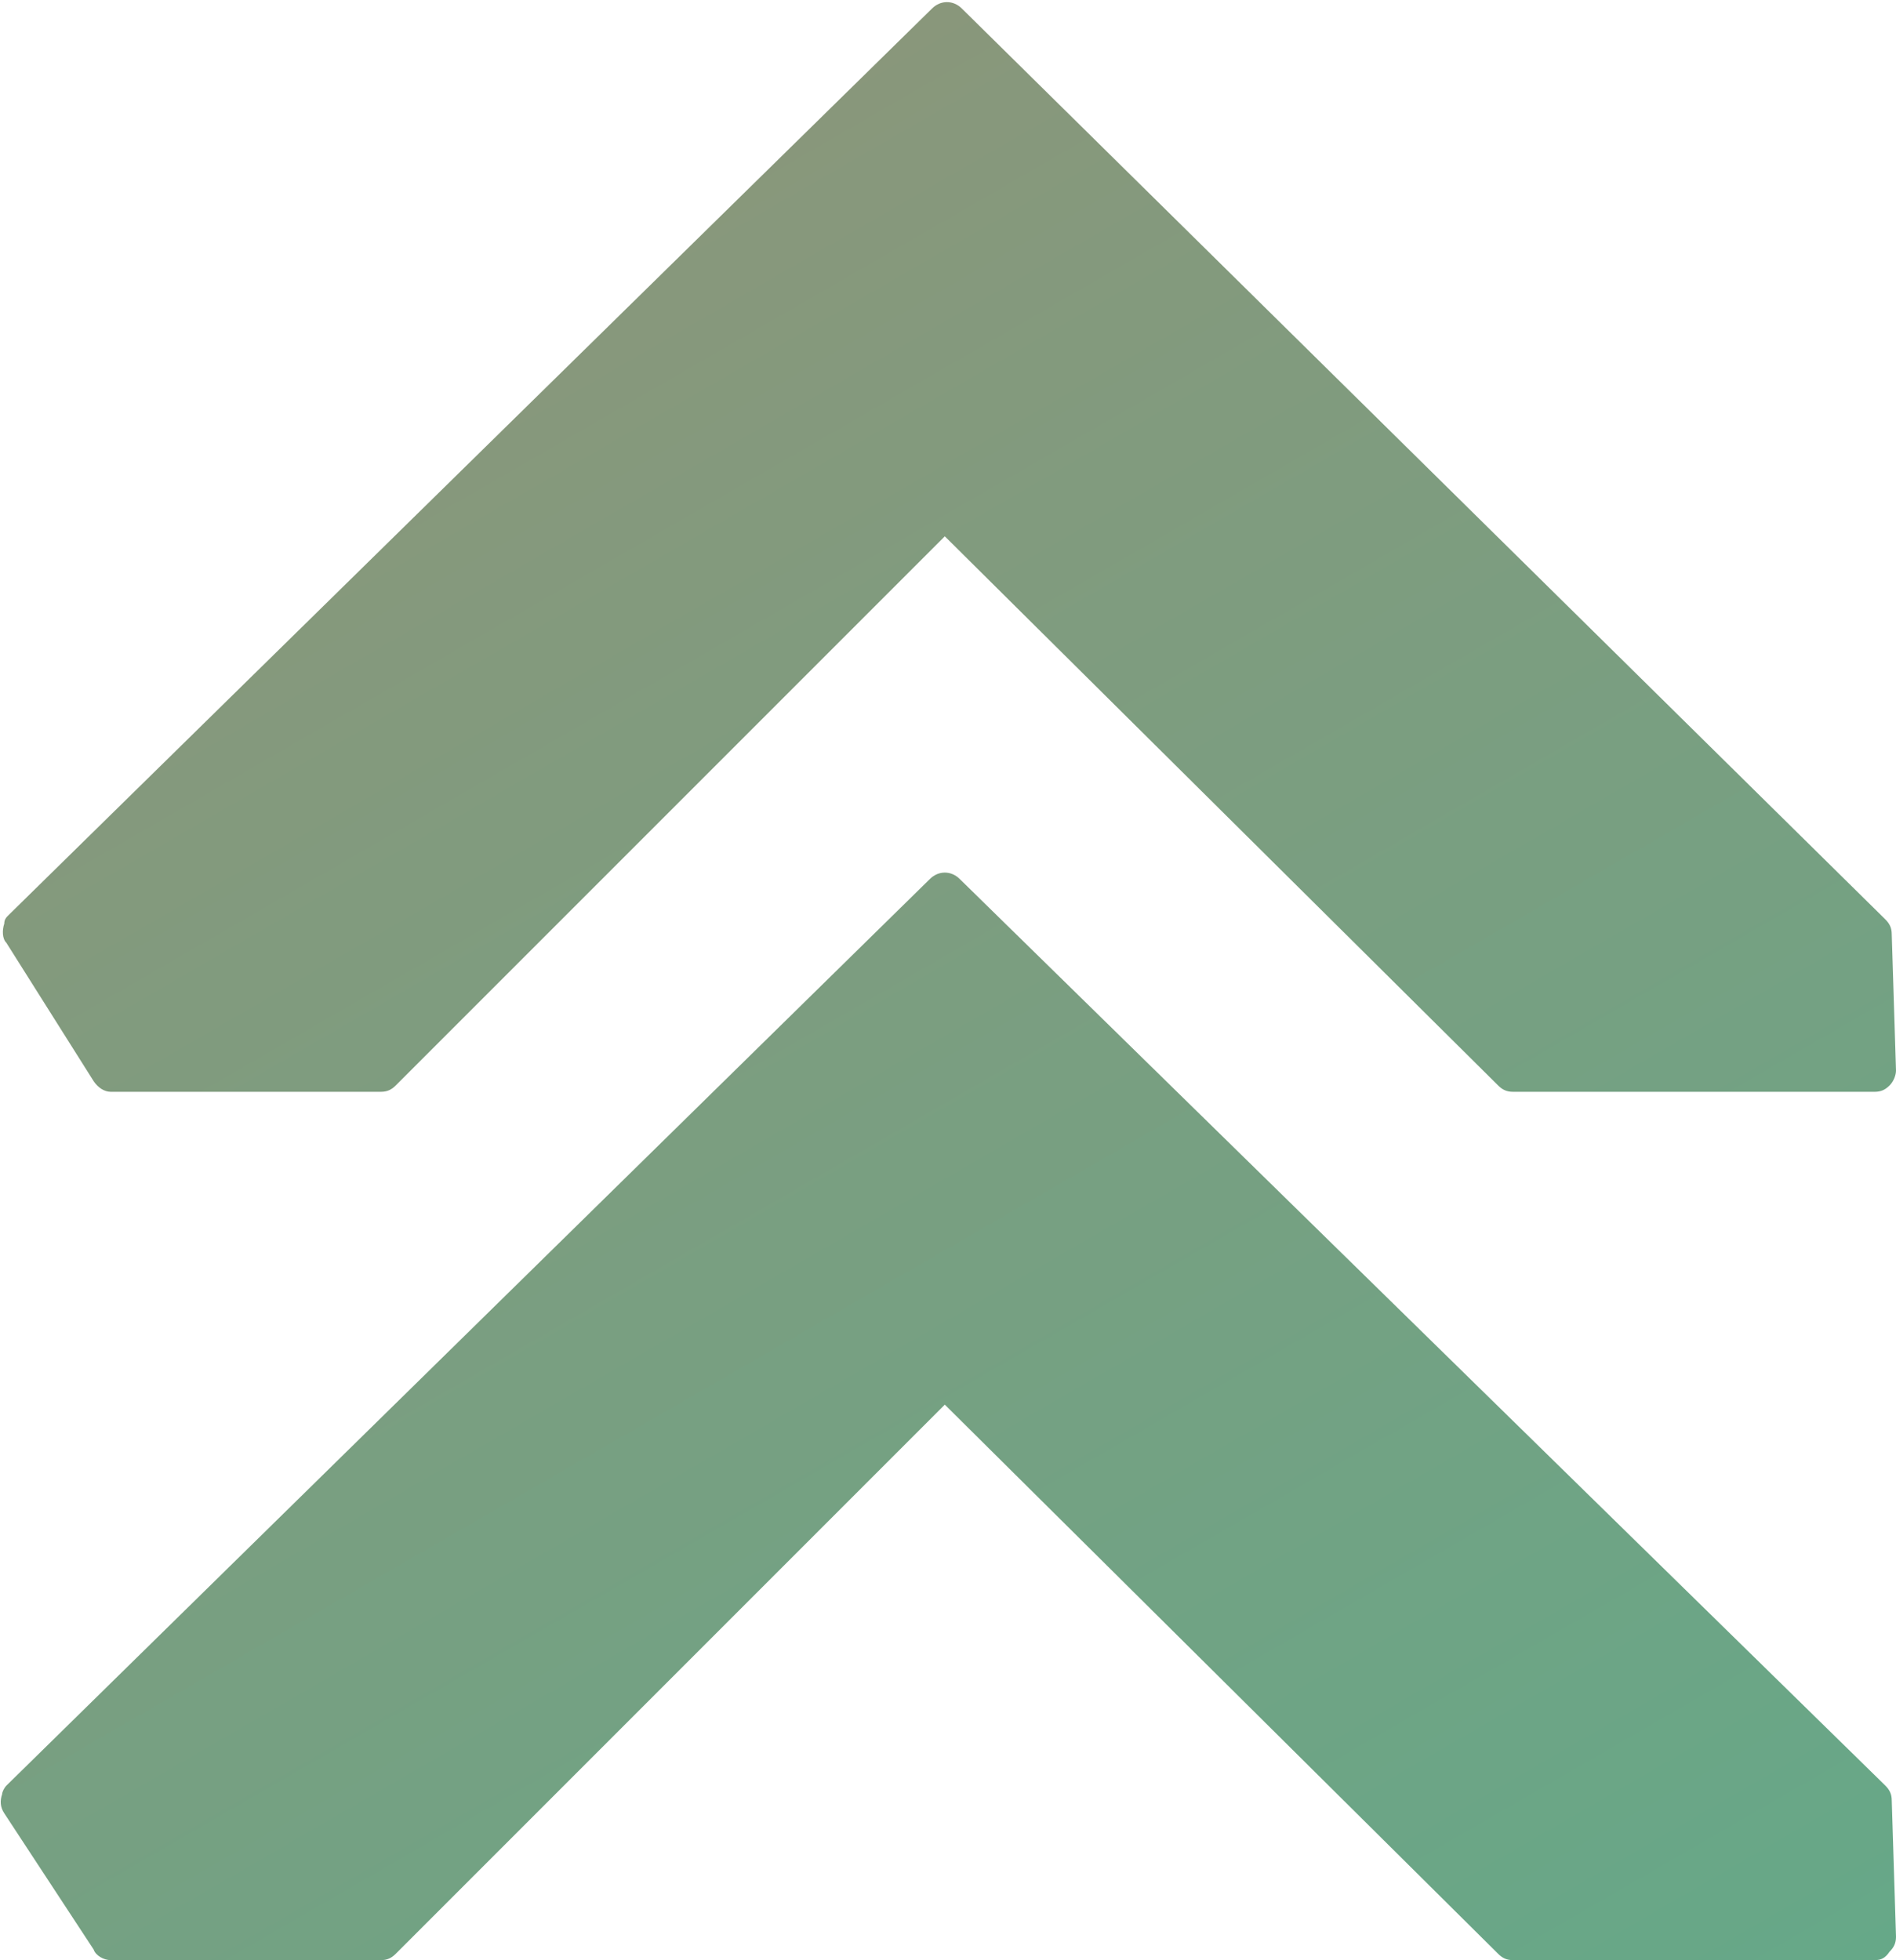 <?xml version="1.0" encoding="UTF-8" standalone="no"?><svg xmlns="http://www.w3.org/2000/svg" xmlns:xlink="http://www.w3.org/1999/xlink" fill="#000000" height="92.1" preserveAspectRatio="xMidYMid meet" version="1" viewBox="5.4 3.9 89.1 92.1" width="89.1" zoomAndPan="magnify"><g id="Layer_81"><linearGradient gradientUnits="userSpaceOnUse" id="SVGID_1_" x1="72.947" x2="22.07" xlink:actuate="onLoad" xlink:show="other" xlink:type="simple" y1="108.032" y2="19.91"><stop offset="0" stop-color="#66a888"/><stop offset="1" stop-color="#89977b"/></linearGradient><path d="M5.6,89.1c-0.2-0.3-0.2-0.6-0.1-0.9c0-0.1,0.1-0.3,0.2-0.4l43.4-42.6c0.4-0.4,1-0.4,1.4,0L94,87.8 c0.2,0.2,0.3,0.4,0.3,0.7c0,0,0,0,0,0l0.2,6.4c0,0.3-0.1,0.5-0.3,0.7C94,95.9,93.8,96,93.5,96h-17c-0.3,0-0.5-0.1-0.7-0.3l-26-25.8 L24,95.7c-0.2,0.2-0.4,0.3-0.7,0.3H10.6c-0.3,0-0.7-0.2-0.8-0.5L5.6,89.1z M9.8,54.7c0.2,0.3,0.5,0.5,0.8,0.5h12.7 c0.3,0,0.5-0.1,0.7-0.3l25.8-25.8l26,25.8c0.2,0.2,0.4,0.3,0.7,0.3h17c0.3,0,0.5-0.1,0.7-0.3c0.2-0.2,0.3-0.5,0.3-0.7l-0.2-6.4 c0,0,0,0,0,0c0-0.3-0.1-0.5-0.3-0.7L50.6,4.3c-0.4-0.4-1-0.4-1.4,0L5.8,46.9c-0.1,0.1-0.2,0.2-0.2,0.4c-0.1,0.3-0.1,0.7,0.1,0.9 L9.8,54.7z" fill="url(#SVGID_1_)"/></g></svg>